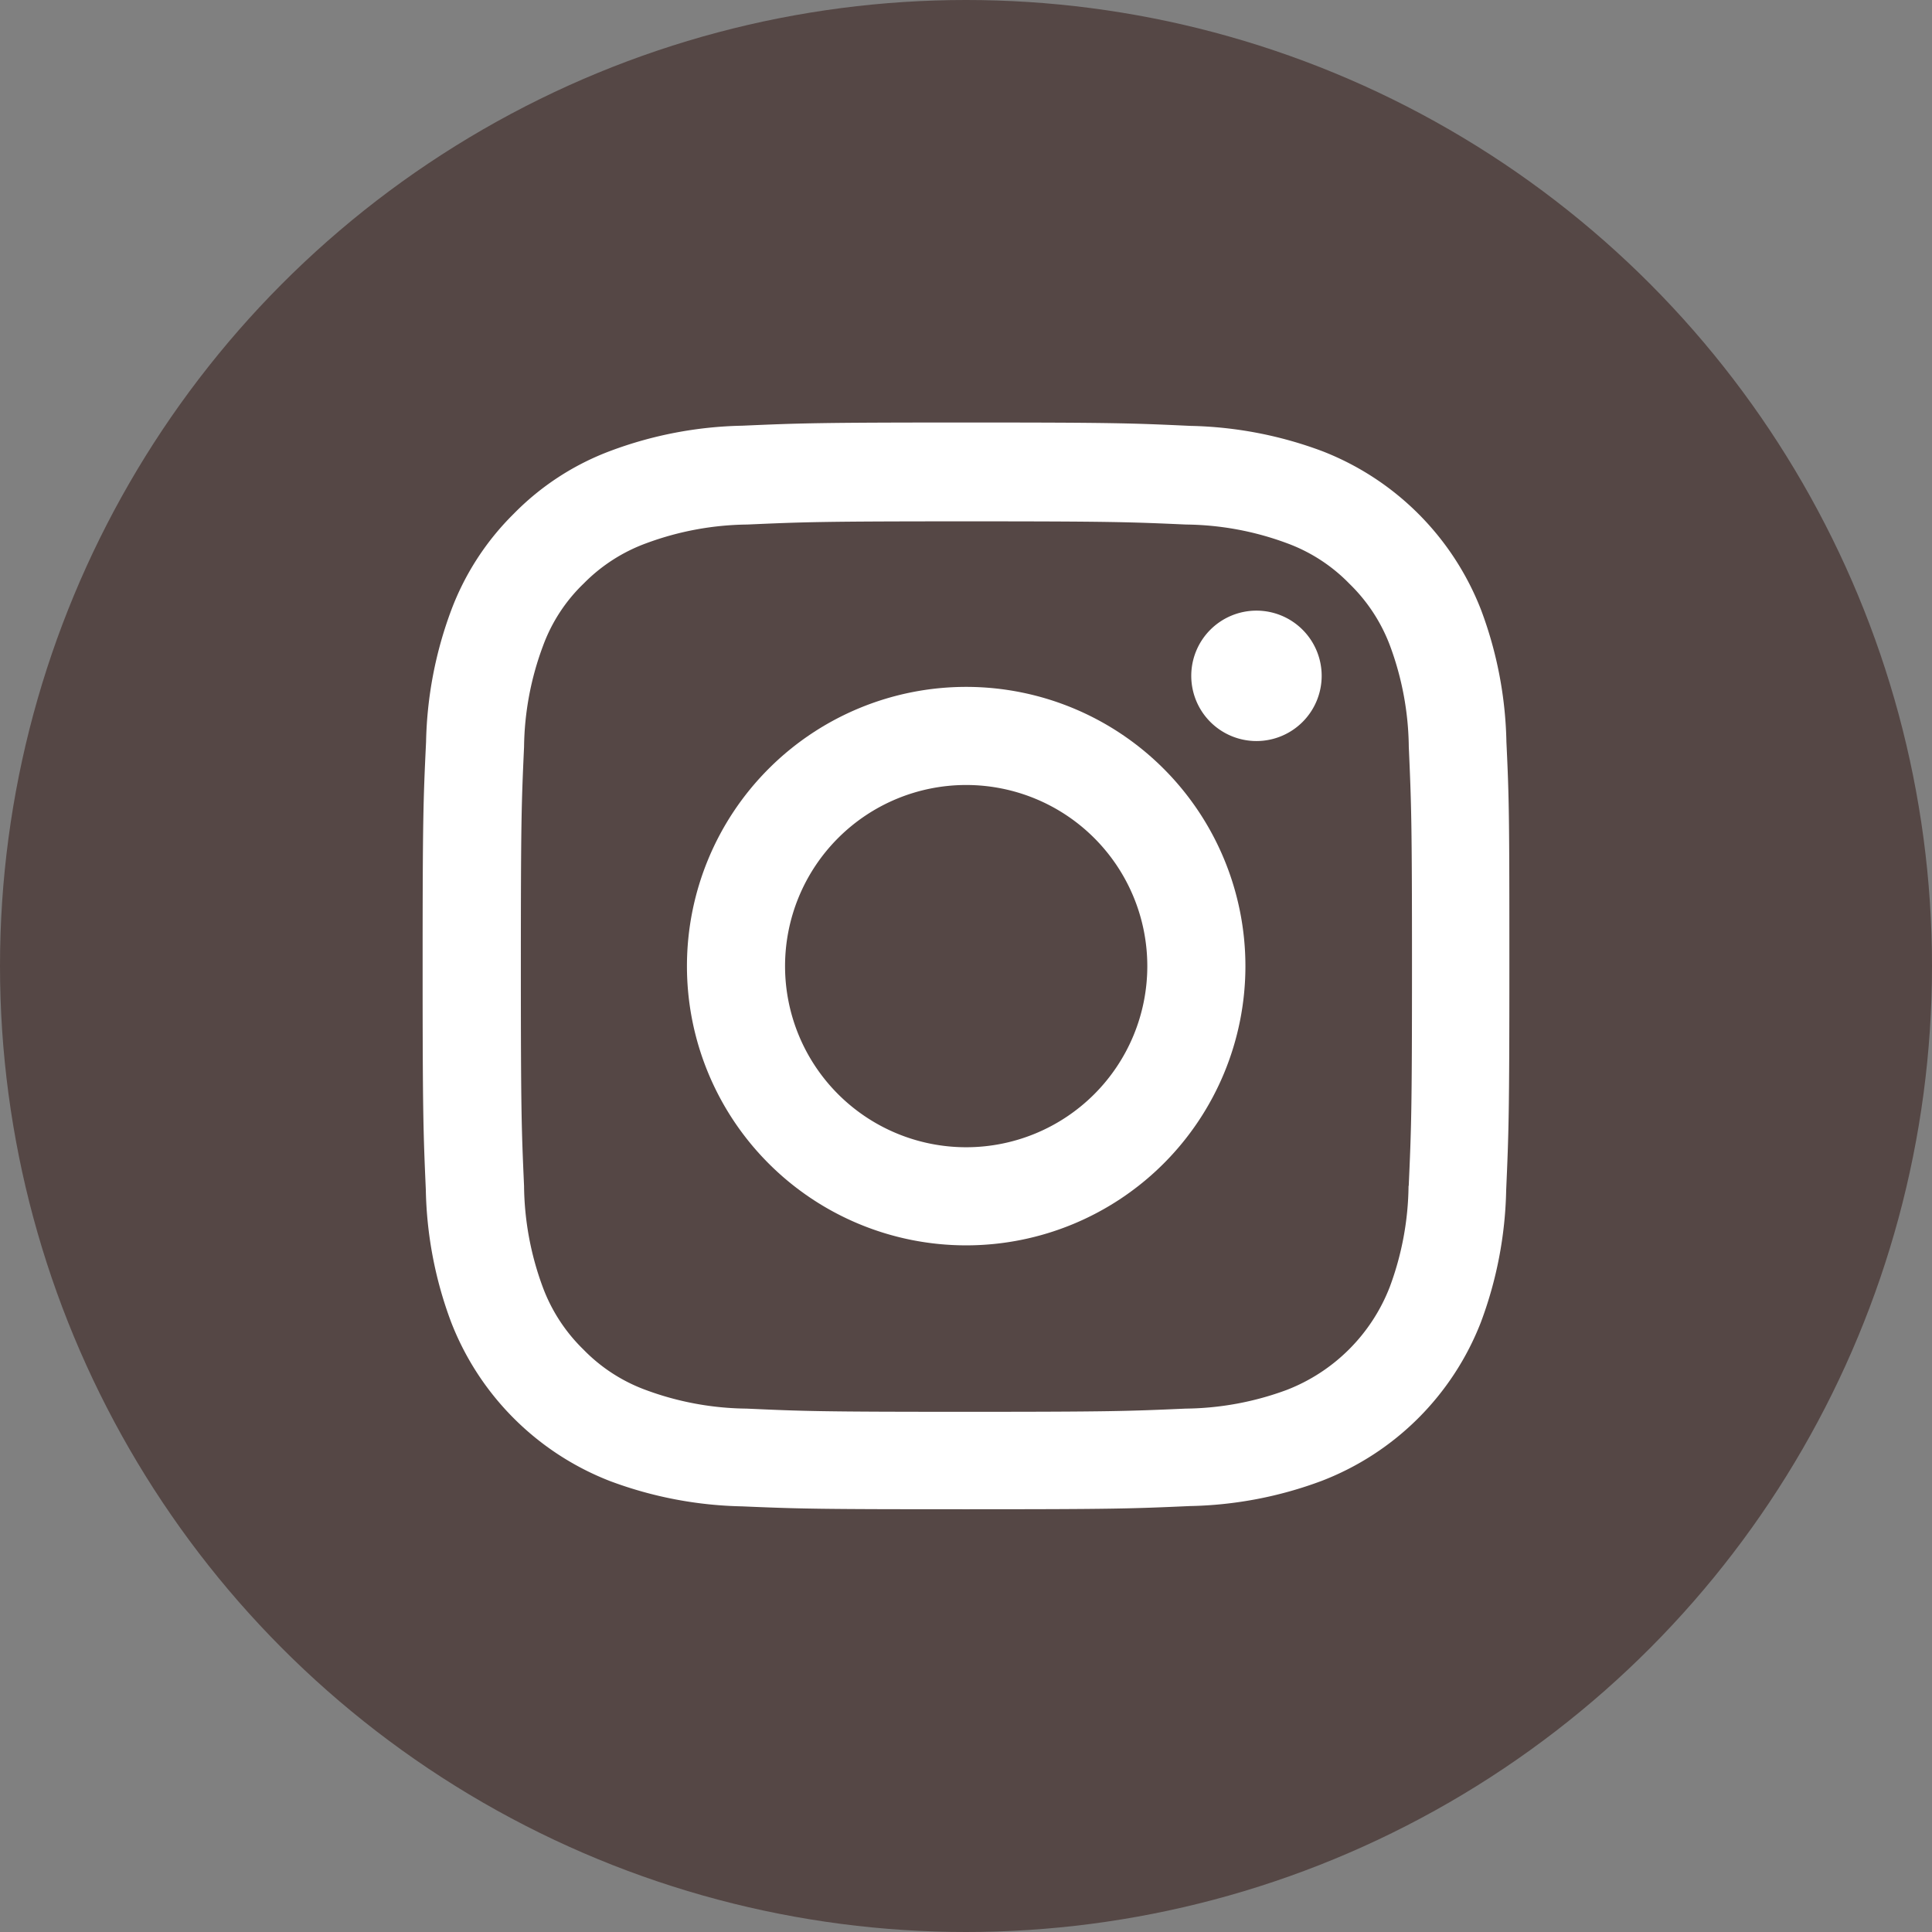 <svg xmlns="http://www.w3.org/2000/svg" width="32" height="32" viewBox="0 0 32 32">
  <rect x="0" y="0" width="32" height="32" fill="#808080" stroke="none"/>
  <g id="Group_54765" data-name="Group 54765" transform="translate(-570 -2673)">
    <circle id="Ellipse_427" data-name="Ellipse 427" cx="16" cy="16" r="16" transform="translate(570 2673)" fill="#554745"/>
    <g id="instagram_6_" data-name="instagram (6)" transform="translate(577 2679.998)">
      <path id="Path_124687" data-name="Path 124687" d="M18.4,5.293a6.578,6.578,0,0,0-.418-2.184A4.612,4.612,0,0,0,15.351.475,6.6,6.6,0,0,0,13.167.056C12.2.011,11.9,0,9.453,0S6.7.011,5.742.053A6.58,6.58,0,0,0,3.558.471a4.393,4.393,0,0,0-1.6,1.041A4.433,4.433,0,0,0,.924,3.106,6.6,6.6,0,0,0,.506,5.29C.46,6.253.449,6.559.449,9s.011,2.75.053,3.71A6.578,6.578,0,0,0,.921,14.9a4.611,4.611,0,0,0,2.634,2.634,6.6,6.6,0,0,0,2.184.418C6.7,17.993,7,18,9.449,18s2.75-.01,3.71-.053a6.577,6.577,0,0,0,2.184-.418A4.6,4.6,0,0,0,17.978,14.9a6.6,6.6,0,0,0,.418-2.184c.042-.96.053-1.266.053-3.71S18.446,6.253,18.4,5.293Zm-1.621,7.351a4.935,4.935,0,0,1-.31,1.671,2.986,2.986,0,0,1-1.709,1.709,4.952,4.952,0,0,1-1.671.309c-.95.042-1.234.053-3.637.053s-2.691-.01-3.637-.053a4.932,4.932,0,0,1-1.671-.309,2.77,2.77,0,0,1-1.034-.672,2.8,2.8,0,0,1-.672-1.034,4.953,4.953,0,0,1-.309-1.671c-.042-.95-.053-1.235-.053-3.637s.01-2.691.053-3.637A4.932,4.932,0,0,1,2.443,3.7a2.736,2.736,0,0,1,.675-1.034A2.8,2.8,0,0,1,4.153,2a4.956,4.956,0,0,1,1.671-.31c.95-.042,1.235-.053,3.637-.053s2.691.011,3.637.053A4.935,4.935,0,0,1,14.767,2a2.768,2.768,0,0,1,1.034.672A2.8,2.8,0,0,1,16.473,3.7a4.955,4.955,0,0,1,.31,1.671c.042.95.053,1.234.053,3.637S16.824,11.694,16.782,12.644Zm0,0" transform="translate(-0.449 0)" fill="#fff"/>
      <path id="Path_124688" data-name="Path 124688" d="M129.574,124.5a4.625,4.625,0,1,0,4.625,4.625A4.626,4.626,0,0,0,129.574,124.5Zm0,7.625a3,3,0,1,1,3-3A3,3,0,0,1,129.574,132.125Zm0,0" transform="translate(-120.571 -120.121)" fill="#fff"/>
      <path id="Path_124689" data-name="Path 124689" d="M364.609,89.681a1.08,1.08,0,1,1-1.08-1.08A1.08,1.08,0,0,1,364.609,89.681Zm0,0" transform="translate(-349.718 -85.485)" fill="#fff"/>
    </g>
  </g>
</svg>
